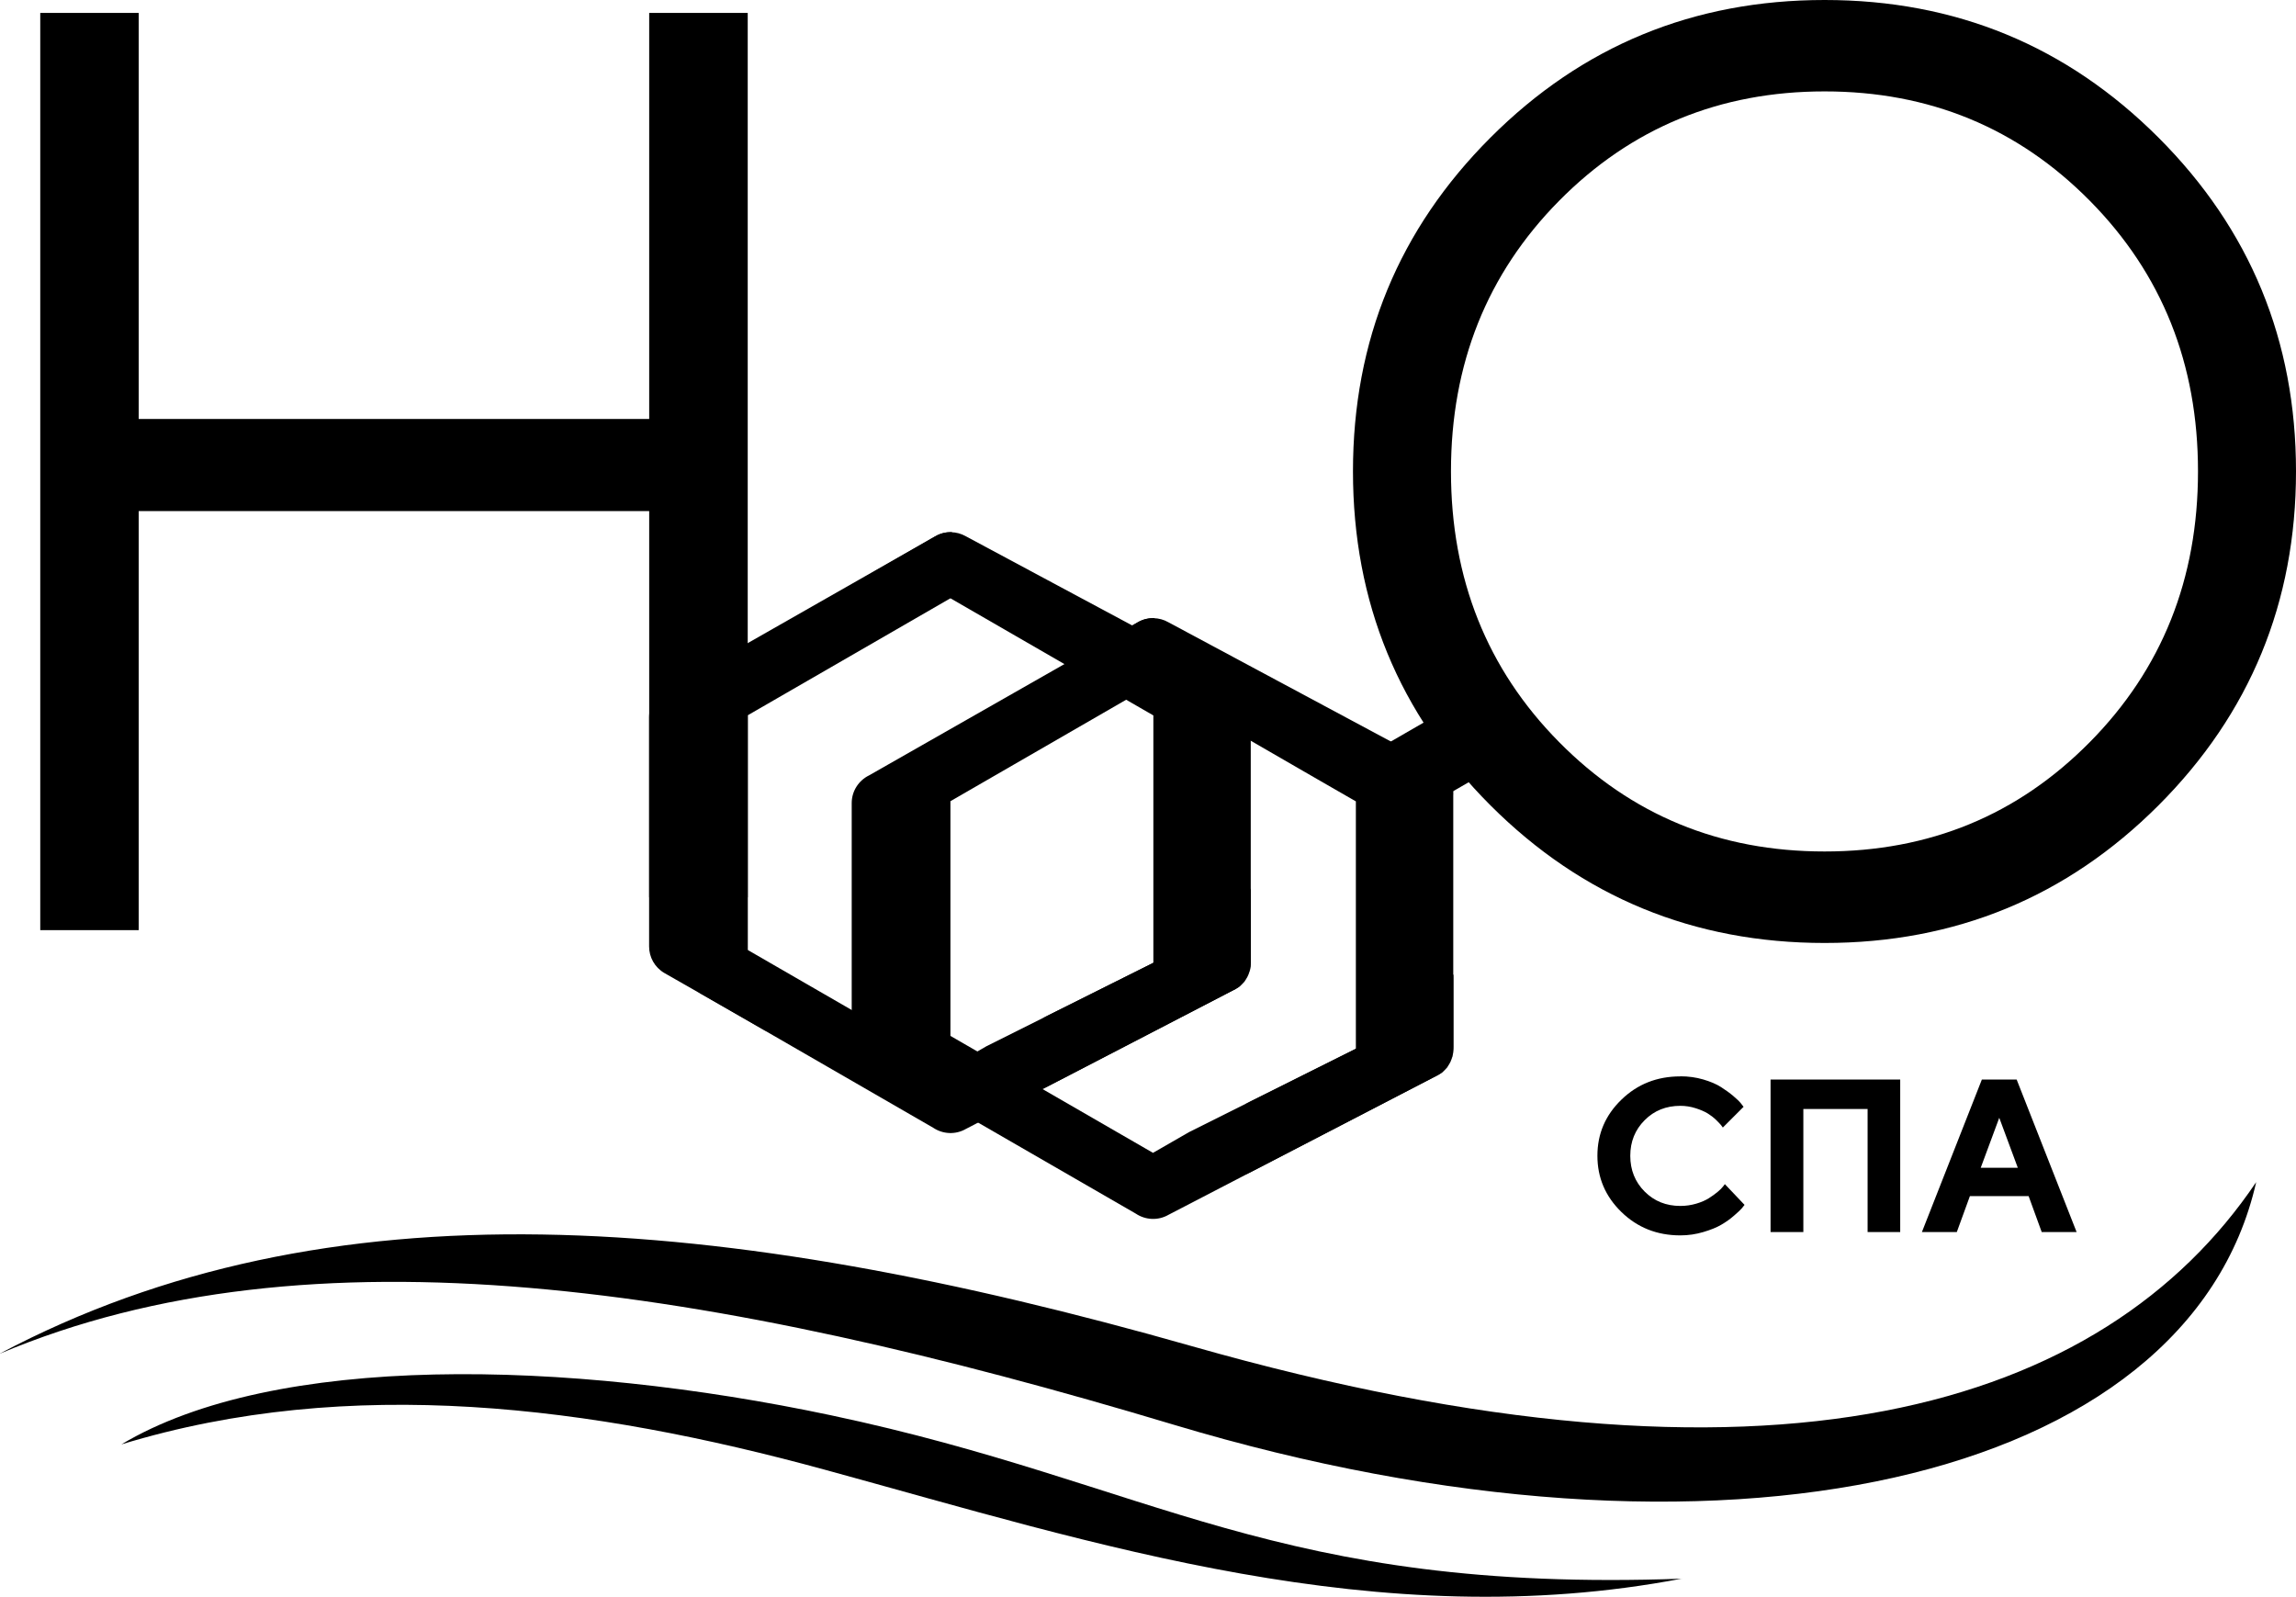 <?xml version="1.0" encoding="UTF-8"?> <svg xmlns="http://www.w3.org/2000/svg" xmlns:xlink="http://www.w3.org/1999/xlink" id="Layer_2" data-name="Layer 2" viewBox="0 0 261.22 181.69"><defs><style> .cls-1 { mask: url(#mask); } .cls-2 { fill: url(#linear-gradient-2); } .cls-3 { fill: url(#linear-gradient); } .cls-4 { mask: url(#mask-1); } .cls-5 { fill-rule: evenodd; } </style><linearGradient id="linear-gradient" x1="-281.11" y1="321.8" x2="-290.75" y2="327.01" gradientTransform="translate(432.05 -198.14)" gradientUnits="userSpaceOnUse"><stop offset="0" stop-color="#fff"></stop><stop offset="1" stop-color="#000"></stop></linearGradient><mask id="mask" x="141.7" y="110.86" width="23.65" height="22.79" maskUnits="userSpaceOnUse"><rect class="cls-3" x="141.7" y="110.86" width="23.65" height="22.79"></rect></mask><linearGradient id="linear-gradient-2" x1="-281.11" y1="321.8" x2="-290.75" y2="327.01" gradientTransform="translate(409 -207.92)" xlink:href="#linear-gradient"></linearGradient><mask id="mask-1" x="118.66" y="101.09" width="23.65" height="22.79" maskUnits="userSpaceOnUse"><rect class="cls-2" x="118.66" y="101.09" width="23.65" height="22.79"></rect></mask></defs><g id="Layer_1-2" data-name="Layer 1"><g><rect x="156.12" y="82.04" width="14.57" height="8.44" transform="translate(-21.24 93.26) rotate(-30)"></rect><path class="cls-5" d="M165.35,110.86v8.42c0,1.29-.7,2.41-1.74,3.02h0s-30.67,15.92-30.67,15.92c-1.2.69-2.63.59-3.71-.13l-26.35-15.21c-.6-.35-1.06-.85-1.36-1.42l6.59-3.61,23.07,13.32,4.1-2.36,23.09-11.54c2.33-1.34,4.4-1.92,6.97-6.39"></path><path class="cls-5" d="M110.16,127.07l-11.52-6.58c-1.12-.65-1.74-1.82-1.74-3.02h0v-26.1c0-1.38.81-2.58,1.98-3.15l30.57-17.42c.6-.35,1.27-.5,1.91-.47l-.16,7.51-23.07,13.32v26.66c0,2.68-.53,4.77,2.05,9.24"></path><path class="cls-5" d="M122.16,75.01l7.29-4.21c1.12-.64,2.44-.6,3.48,0h0s30.67,16.44,30.67,16.44c1.2.69,1.83,1.98,1.74,3.28v28.56c0,.7-.2,1.34-.55,1.89l-10.53.46v-30.25l-4.1-2.36-19-10.97c-2.32-1.34-3.86-2.84-9.02-2.85"></path><g class="cls-1"><path class="cls-5" d="M165.35,110.86v8.48s0,0,0,0v.06s0,.06,0,.06v.06s0,.06,0,.06v.06s0,0,0,0v.06s0,0,0,0v.06s-.02.06-.02.06l-.02.12-.02.11h0s-.03.11-.03.11h0v.06s-.03.06-.03.06l-.02.06-.02.05-.04.11-.04.11h0s-.04.1-.04.1h0s-.02.05-.02.05l-.02.05-.02.05-.03.05h0s-.03.05-.03.05l-.06.1h0l-.03.05h0l-.03.05-.03.05-.03.05-.03.05-.03.05-.03.05-.03.04h0s-.03.04-.03.04l-.04.04-.04.04h0s-.04.04-.04.04h0l-.04.04-.04.04-.04.04h0s-.04.04-.04.04l-.04.04-.04.04h0s-.04.04-.04.04l-.04.04-.04.04-.04.04-.04.03h0s-.04.03-.04.03h0s-.04.03-.04.03l-.05.03-.05.03-.05.03-.05.03-.05.03-.05.03-.05.03h0s-21.91,11.35-21.91,11.35v-8.07l16.68-8.33.11-.06.11-.06.11-.06.11-.06.11-.06h0l.11-.06.11-.06.11-.06.11-.06.11-.06.11-.06.11-.06.21-.11.11-.06h0l.11-.06.11-.06.11-.06h0s0,0,0,0h0s0,0,0,0h0s0,0,0,0h0s0,0,0,0h0s0,0,0,0h0s0,0,0,0h0s0,0,0,0h0s0,0,0,0h0s0,0,0,0h.01s0,0,0,0h0s0,0,0,0h0s0,0,0,0h0s0,0,0,0h0s0,0,0,0h0s0,0,0,0h0s0,0,0,0h0s0,0,0,0h0s0,0,0,0h0s0,0,0,0h0s0,0,0,0h0s0,0,0,0h0s0,0,0,0h0s0,0,0,0h0s0,0,0,0h0s0,0,0,0h0s0,0,0,0h0s0,0,0,0h0s0,0,0,0h0s0,0,0,0h0s.11-.06.11-.06l.11-.06.1-.06h0l.1-.07.11-.07.1-.07h0l.11-.07.11-.07.11-.07.11-.08.11-.08h0s.11-.08.11-.08h0s0,0,0,0l.03-.02h0s.02-.02.02-.02h0s.02-.02.02-.02h0s0,0,0,0h0s0-.01,0-.01h0s0,0,0,0h0s.11-.09.11-.09l.11-.09h0s0,0,0,0h0s0,0,0,0h0s0,0,0,0h0s0,0,0,0h0s0,0,0,0h0s0,0,0,0h0s0,0,0,0h0s0,0,0,0h0s0,0,0,0h0s0,0,0,0h0s.01-.01.01-.01h0s0,0,0,0h0s0,0,0,0h0s0,0,0,0h0s.11-.09.11-.09h0s0,0,0,0h0s0,0,0,0h0s0,0,0,0h0s0,0,0,0l.07-.06h0s0,0,0,0h0s0,0,0,0h0s0,0,0,0h0s0,0,0,0h0s0,0,0,0h0s0,0,0,0h0s0,0,0,0h0s0,0,0,0h0s0,0,0,0h0s0,0,0,0h0s0,0,0,0h0s0,0,0,0h0s0,0,0,0h0s0,0,0,0h0s0,0,0,0h0s0,0,0,0h0s0,0,0,0h0s0,0,0,0h0s0,0,0,0h0s0,0,0,0h0s0,0,0,0h0s0,0,0,0h0s0,0,0,0h0s.01-.02.01-.02h0s0,0,0,0h0s0,0,0,0h0s0,0,0,0h0s0,0,0,0h0s0,0,0,0h0s0,0,0,0h0s0,0,0,0h0s0,0,0,0h0s0,0,0,0h0s0,0,0,0l.07-.07h0s0-.01,0-.01h0s0,0,0,0l.06-.06h0s0,0,0,0h0s0-.01,0-.01h0s0,0,0,0h0s0-.01,0-.01h0s0,0,0,0h0s0,0,0,0h0s0-.01,0-.01h0s.01-.02.01-.02h0s0-.01,0-.01h0s.03-.04.03-.04h0s0-.01,0-.01h0s0-.01,0-.01h0s0,0,0,0h0s0-.01,0-.01h0s0-.01,0-.01h0s0-.01,0-.01h0s.03-.03.03-.03h0s0-.01,0-.01h0s0-.01,0-.01h.01s0-.02,0-.02h0s0-.01,0-.01h0s0,0,0,0h0s0,0,0,0h0s0-.01,0-.01h0s0,0,0,0h0s0,0,0,0l.02-.02h0s.03-.04.03-.04h0s0,0,0,0h0s0,0,0,0h0s0,0,0,0h0s0,0,0,0h0s0,0,0,0h0s0,0,0,0h0s0,0,0,0h.01s0-.01,0-.01v-.02s.02,0,.02,0l.02-.02h0s.02-.02.02-.02h0s0,0,0,0h0s.01-.02.01-.02h0s0,0,0,0h0s0-.01,0-.01h0s.02-.02.02-.02h0s.02-.03.02-.03h0s0,0,0,0h0s0,0,0,0h0s0-.01,0-.01h0s0,0,0,0h0s0,0,0,0h0s0,0,0,0h0s0,0,0,0h0s0,0,0,0h0s0,0,0,0h0s.01-.02.01-.02h0s0,0,0,0h0s.02-.02.02-.02h0s0,0,0,0h0s0,0,0,0h0s0,0,0,0h0s0-.01,0-.01h0s0,0,0,0h0s0,0,0,0h0s0,0,0,0h0s0,0,0,0h0s0,0,0,0h0s0,0,0,0v-.02s.02,0,.02,0h.01s0-.02,0-.02h0s0,0,0,0h0s0-.01,0-.01h0s0,0,0,0h.01s0-.02,0-.02h0s0-.01,0-.01h0s0,0,0,0h0s0,0,0,0h0s0,0,0,0l.09-.11h0s0,0,0,0h.01s0-.02,0-.02h0s.03-.04.03-.04h0s0,0,0,0h0s0,0,0,0h0s0,0,0,0h0s0,0,0,0h0s0,0,0,0h0s0,0,0,0h0s0,0,0,0h0s0,0,0,0h0s0,0,0,0h0s0,0,0,0h0s0,0,0,0h0s0,0,0,0h0s0-.01,0-.01h.01s0-.02,0-.02h0s0-.01,0-.01h0s.02-.03.02-.03h0s0,0,0,0h0s0,0,0,0h0s0,0,0,0h0s0,0,0,0h0s0,0,0,0h0s0-.01,0-.01h0s0-.01,0-.01h0s0-.01,0-.01h0s0-.01,0-.01h0s0-.01,0-.01h0s0-.01,0-.01h0s0-.01,0-.01h0s0-.01,0-.01h0s0-.01,0-.01h0s0-.01,0-.01h0s0,0,0,0h0s0-.01,0-.01h0s0-.01,0-.01h0s.01-.02.01-.02h0s0-.01,0-.01h0s.01-.02.01-.02h0s.02-.04.02-.04h0s0-.01,0-.01h0s0-.01,0-.01h0s0,0,0,0h0s0-.01,0-.01h0s.04-.06.04-.06h0s.03-.05.03-.05h0s0-.02,0-.02h0s0-.01,0-.01h0s0-.01,0-.01h0s0-.01,0-.01h0s0-.01,0-.01h0s0-.01,0-.01h0s0-.01,0-.01h0s0-.01,0-.01h0s0-.01,0-.01v-.02s.01,0,.01,0h0s0-.01,0-.01h0s0-.01,0-.01h0s0,0,0,0h0s0-.02,0-.02h0s0-.01,0-.01h0s0-.01,0-.01h0s0-.01,0-.01h0c.31-.44.62-.93.93-1.47v-.03s.02,0,.02,0Z"></path></g><path class="cls-5" d="M177.38,22.85c-8.2,8.3-12.3,18.56-12.3,30.78s4.1,22.51,12.3,30.8c8.2,8.3,18.26,12.45,30.21,12.45s21.98-4.15,30.18-12.45c8.2-8.3,12.3-18.56,12.3-30.8s-4.1-22.48-12.3-30.78c-8.2-8.3-18.26-12.45-30.18-12.45s-22.01,4.15-30.21,12.45M245.57,15.65c10.43,10.43,15.65,23.1,15.65,37.98s-5.22,27.57-15.65,38.01c-10.43,10.43-23.1,15.65-37.98,15.65s-27.57-5.22-38.01-15.65c-10.43-10.43-15.65-23.1-15.65-38.01s5.22-27.55,15.65-37.98c10.43-10.43,23.1-15.65,38.01-15.65s27.55,5.22,37.98,15.65Z"></path><polygon class="cls-5" points="4.58 105.83 4.58 1.47 15.78 1.47 15.78 47.67 73.86 47.67 73.86 1.47 85.07 1.47 85.07 102.1 73.86 102.1 73.86 58.15 15.78 58.15 15.78 105.83 4.58 105.83"></polygon><path class="cls-5" d="M142.3,101.09v8.42c0,1.29-.7,2.41-1.74,3.02h0s-30.67,15.92-30.67,15.92c-1.2.69-2.63.59-3.71-.13l-26.35-15.21c-.6-.35-1.06-.85-1.36-1.42l6.59-3.61,23.07,13.32,4.1-2.36,23.09-11.54c2.33-1.34,4.4-1.92,6.97-6.39"></path><path class="cls-5" d="M87.11,117.29l-11.52-6.58c-1.12-.65-1.74-1.82-1.74-3.02h0v-26.1c0-1.38.81-2.58,1.98-3.15l30.57-17.42c.6-.35,1.27-.5,1.91-.47l-.16,7.51-23.07,13.32v26.66c0,2.68-.53,4.77,2.05,9.24"></path><path class="cls-5" d="M99.12,65.23l7.29-4.21c1.12-.64,2.44-.6,3.48,0h0s30.67,16.44,30.67,16.44c1.2.69,1.83,1.98,1.74,3.28v28.56c0,.7-.2,1.34-.55,1.89l-10.53.46v-30.25l-4.09-2.36-19-10.97c-2.32-1.34-3.86-2.85-9.02-2.85"></path><g class="cls-4"><path class="cls-5" d="M142.31,101.09v8.48s0,0,0,0v.06s0,.06,0,.06v.06s0,.06,0,.06v.06s0,0,0,0v.06s0,0,0,0v.06s-.02.06-.02.06l-.02.12-.02.11h0s-.03.11-.03.11h0l-.02.05-.02.06-.02.06-.02.05-.04.11-.04.11h0s-.04.1-.04.1h0s-.02.05-.02.05l-.02.05-.02.05-.03.05h0s-.03.05-.03.05l-.06.1h0l-.03.05h0l-.03.05-.03.05-.03.05-.03.05-.03.05-.03.05-.03.04h0s-.03.04-.03.04l-.04.04-.04.04h0s-.04.04-.04.04h0l-.04.04-.04.04-.04.04h0s-.04.04-.04.04l-.04.04-.04.04h0s-.04.04-.04.04l-.04.04-.04.04-.04.04-.04.03h0s-.04.03-.04.03h0s-.04.03-.04.03l-.05.03-.05.03-.05.03-.05.03-.05.03-.05.03-.05.03h0s-21.91,11.35-21.91,11.35v-8.07l16.68-8.33.11-.06.11-.06.11-.06.11-.06.11-.06h0l.11-.06.11-.06.11-.06.11-.06.11-.06.11-.06.11-.06.21-.11.11-.06h0l.11-.06.1-.06.11-.06h0s0,0,0,0h0s0,0,0,0h0s0,0,0,0h0s0,0,0,0h0s0,0,0,0h0s0,0,0,0h0s0,0,0,0h0s0,0,0,0h0s0,0,0,0h.01s0,0,0,0h0s0,0,0,0h0s0,0,0,0h0s0,0,0,0h0s0,0,0,0h0s0,0,0,0h0s0,0,0,0h0s0,0,0,0h0s0,0,0,0h0s0,0,0,0h0s0,0,0,0h0s0,0,0,0h0s0,0,0,0h0s0,0,0,0h0s0,0,0,0h0s0,0,0,0h0s0,0,0,0h0s0,0,0,0h0s0,0,0,0h0s0,0,0,0h0s.1-.06.1-.06l.11-.06.1-.07h0l.1-.07.11-.07.11-.07h0l.11-.07.11-.07.11-.07.11-.08.11-.08h0s.11-.08.11-.08h0s0,0,0,0l.03-.02h0s.02-.02.02-.02h0s.02-.02.02-.02h0s0,0,0,0h0s0-.01,0-.01h0s0,0,0,0h0s.11-.09.11-.09l.11-.09h0s0,0,0,0h0s0,0,0,0h0s0,0,0,0h0s0,0,0,0h0s0,0,0,0h0s0,0,0,0h0s0,0,0,0h0s0,0,0,0h0s0,0,0,0h0s0,0,0,0h0s.01-.01.01-.01h0s0,0,0,0h0s0,0,0,0h0s0,0,0,0h0s.11-.09.11-.09h0s0,0,0,0h0s0,0,0,0h0s0,0,0,0h0s0,0,0,0l.07-.06h0s0,0,0,0h0s0,0,0,0h0s0,0,0,0h0s0,0,0,0h0s0,0,0,0h0s0,0,0,0h0s0,0,0,0h0s0,0,0,0h0s0,0,0,0h0s0,0,0,0h0s0,0,0,0h0s0,0,0,0h0s0,0,0,0h0s0,0,0,0h0s0,0,0,0h0s0,0,0,0h0s0,0,0,0h0s0,0,0,0h0s0,0,0,0h0s0,0,0,0h0s0,0,0,0h0s0,0,0,0h0s0,0,0,0h0s.01-.02.01-.02h0s0,0,0,0h0s0,0,0,0h0s0,0,0,0h0s0,0,0,0h0s0,0,0,0h0s0,0,0,0h0s0,0,0,0h0s0,0,0,0h0s0,0,0,0h0s0,0,0,0l.07-.07h0s0-.01,0-.01h0s0,0,0,0l.06-.06h0s0,0,0,0h0s0-.01,0-.01h0s0,0,0,0h0s0-.01,0-.01h0s0,0,0,0h0s0,0,0,0h0s0-.01,0-.01h0s.01-.02.01-.02h0s0-.01,0-.01h0s.03-.04.03-.04h0s0-.01,0-.01h0s0-.01,0-.01h0s0,0,0,0h0s0-.01,0-.01h0s0-.01,0-.01h0s0-.01,0-.01h0s.03-.03.03-.03h0s0-.01,0-.01h0s0-.01,0-.01h.01s0-.02,0-.02h0s0-.01,0-.01h0s0,0,0,0h0s0,0,0,0h0s0-.01,0-.01h0s0,0,0,0h0s0,0,0,0l.02-.02h0s.03-.04.03-.04h0s0,0,0,0h0s0,0,0,0h0s0,0,0,0h0s0,0,0,0h0s0,0,0,0h0s0,0,0,0h0s0,0,0,0h.01s0-.01,0-.01v-.02s.02,0,.02,0l.02-.02h0s.02-.02.02-.02h0s0,0,0,0h0s.01-.02.01-.02h0s0,0,0,0h0s0-.01,0-.01h0s.02-.02.02-.02h0s.02-.03.02-.03h0s0,0,0,0h0s0,0,0,0h0s0-.01,0-.01h0s0,0,0,0h0s0,0,0,0h0s0,0,0,0h0s0,0,0,0h0s0,0,0,0h0s0,0,0,0h0s.01-.02.01-.02h0s0,0,0,0h0s.02-.02.02-.02h0s0,0,0,0h0s0,0,0,0h0s0,0,0,0h0s0-.01,0-.01h0s0,0,0,0h0s0,0,0,0h0s0,0,0,0h0s0,0,0,0h0s0,0,0,0h0s0,0,0,0v-.02s.02,0,.02,0h.01s0-.02,0-.02h0s0,0,0,0h0s0-.01,0-.01h0s0,0,0,0h.01s0-.02,0-.02h0s0-.01,0-.01h0s0,0,0,0h0s0,0,0,0h0s0,0,0,0l.09-.11h0s0,0,0,0h.01s0-.02,0-.02h0s.03-.04.03-.04h0s0,0,0,0h0s0,0,0,0h0s0,0,0,0h0s0,0,0,0h0s0,0,0,0h0s0,0,0,0h0s0,0,0,0h0s0,0,0,0h0s0,0,0,0h0s0,0,0,0h0s0,0,0,0h0s0,0,0,0h0s0-.01,0-.01h.01s0-.02,0-.02h0s0-.01,0-.01h0s.02-.03.02-.03h0s0,0,0,0h0s0,0,0,0h0s0,0,0,0h0s0,0,0,0h0s0,0,0,0h0s0-.01,0-.01h0s0-.01,0-.01h0s0-.01,0-.01h0s0-.01,0-.01h0s0-.01,0-.01h0s0-.01,0-.01h0s0-.01,0-.01h0s0-.01,0-.01h0s0-.01,0-.01h0s0-.01,0-.01h0s0,0,0,0h0s0-.01,0-.01h0s0-.01,0-.01h0s.01-.02.01-.02h0s0-.01,0-.01h0s.01-.02.01-.02h0s.02-.04.02-.04h0s0-.01,0-.01h0s0-.02,0-.02h0s0,0,0,0h0s0-.01,0-.01h0s.04-.06.04-.06h0s.03-.05.03-.05h0s0-.02,0-.02h0s0-.02,0-.02h0s0-.01,0-.01h0s0-.01,0-.01h0s0-.01,0-.01h0s0-.01,0-.01h0s0-.01,0-.01h0s0,0,0,0h0s0-.01,0-.01v-.02s.01,0,.01,0h0s0-.01,0-.01h0s0-.01,0-.01h0s0,0,0,0h0s0-.02,0-.02h0s0-.01,0-.01h0s0-.01,0-.01h0s0,0,0,0h0c.31-.44.62-.93.93-1.47v-.03s.02,0,.02,0Z"></path></g><path d="M230.81,136.09h-6.69l-1.49,4.09h-3.97l6.82-17.35h3.96l6.82,17.35h-3.97l-1.49-4.09ZM229.57,132.87l-2.11-5.69-2.11,5.69h4.22ZM216.19,122.83v17.35h-3.71v-14h-7.31v14h-3.73v-17.35h14.75ZM191.18,122.46c.91,0,1.78.12,2.6.36.82.24,1.5.53,2.03.87.53.34,1,.68,1.4,1.02.4.34.7.62.88.86l.28.36-2.36,2.36c-.05-.07-.12-.16-.2-.27-.09-.12-.28-.31-.57-.6-.29-.28-.62-.53-.96-.74-.35-.21-.8-.41-1.37-.59-.57-.18-1.14-.27-1.73-.27-1.62,0-2.98.54-4.06,1.63-1.09,1.09-1.64,2.44-1.64,4.06s.55,2.98,1.64,4.07c1.09,1.09,2.44,1.63,4.06,1.63.63,0,1.23-.09,1.81-.26.58-.17,1.05-.38,1.43-.62.38-.24.71-.48,1-.72.29-.24.5-.45.63-.63l.19-.25,2.24,2.36c-.07.1-.17.22-.3.38-.13.16-.43.44-.88.83-.45.4-.95.75-1.47,1.05-.52.31-1.2.58-2.04.83-.84.25-1.71.38-2.62.38-2.65,0-4.88-.89-6.7-2.66-1.82-1.77-2.73-3.9-2.73-6.4s.91-4.62,2.73-6.38c1.82-1.77,4.05-2.65,6.7-2.65Z"></path><path class="cls-5" d="M0,154c37.25-19.72,81.93-16.11,135.65-.82,65.97,18.78,103.68,7.06,121.04-18.68-7.75,34.18-61.04,46.26-123.13,27.61-52.77-15.85-98.26-22.99-133.56-8.1"></path><path class="cls-5" d="M191.36,179.62c-46.2,1.66-60.15-10.83-96.81-18.59-30.11-6.37-63.31-7.11-80.74,3.31,26.05-7.95,53.55-4.35,79.99,2.87,30.81,8.42,63.05,19,97.56,12.4"></path></g></g></svg> 